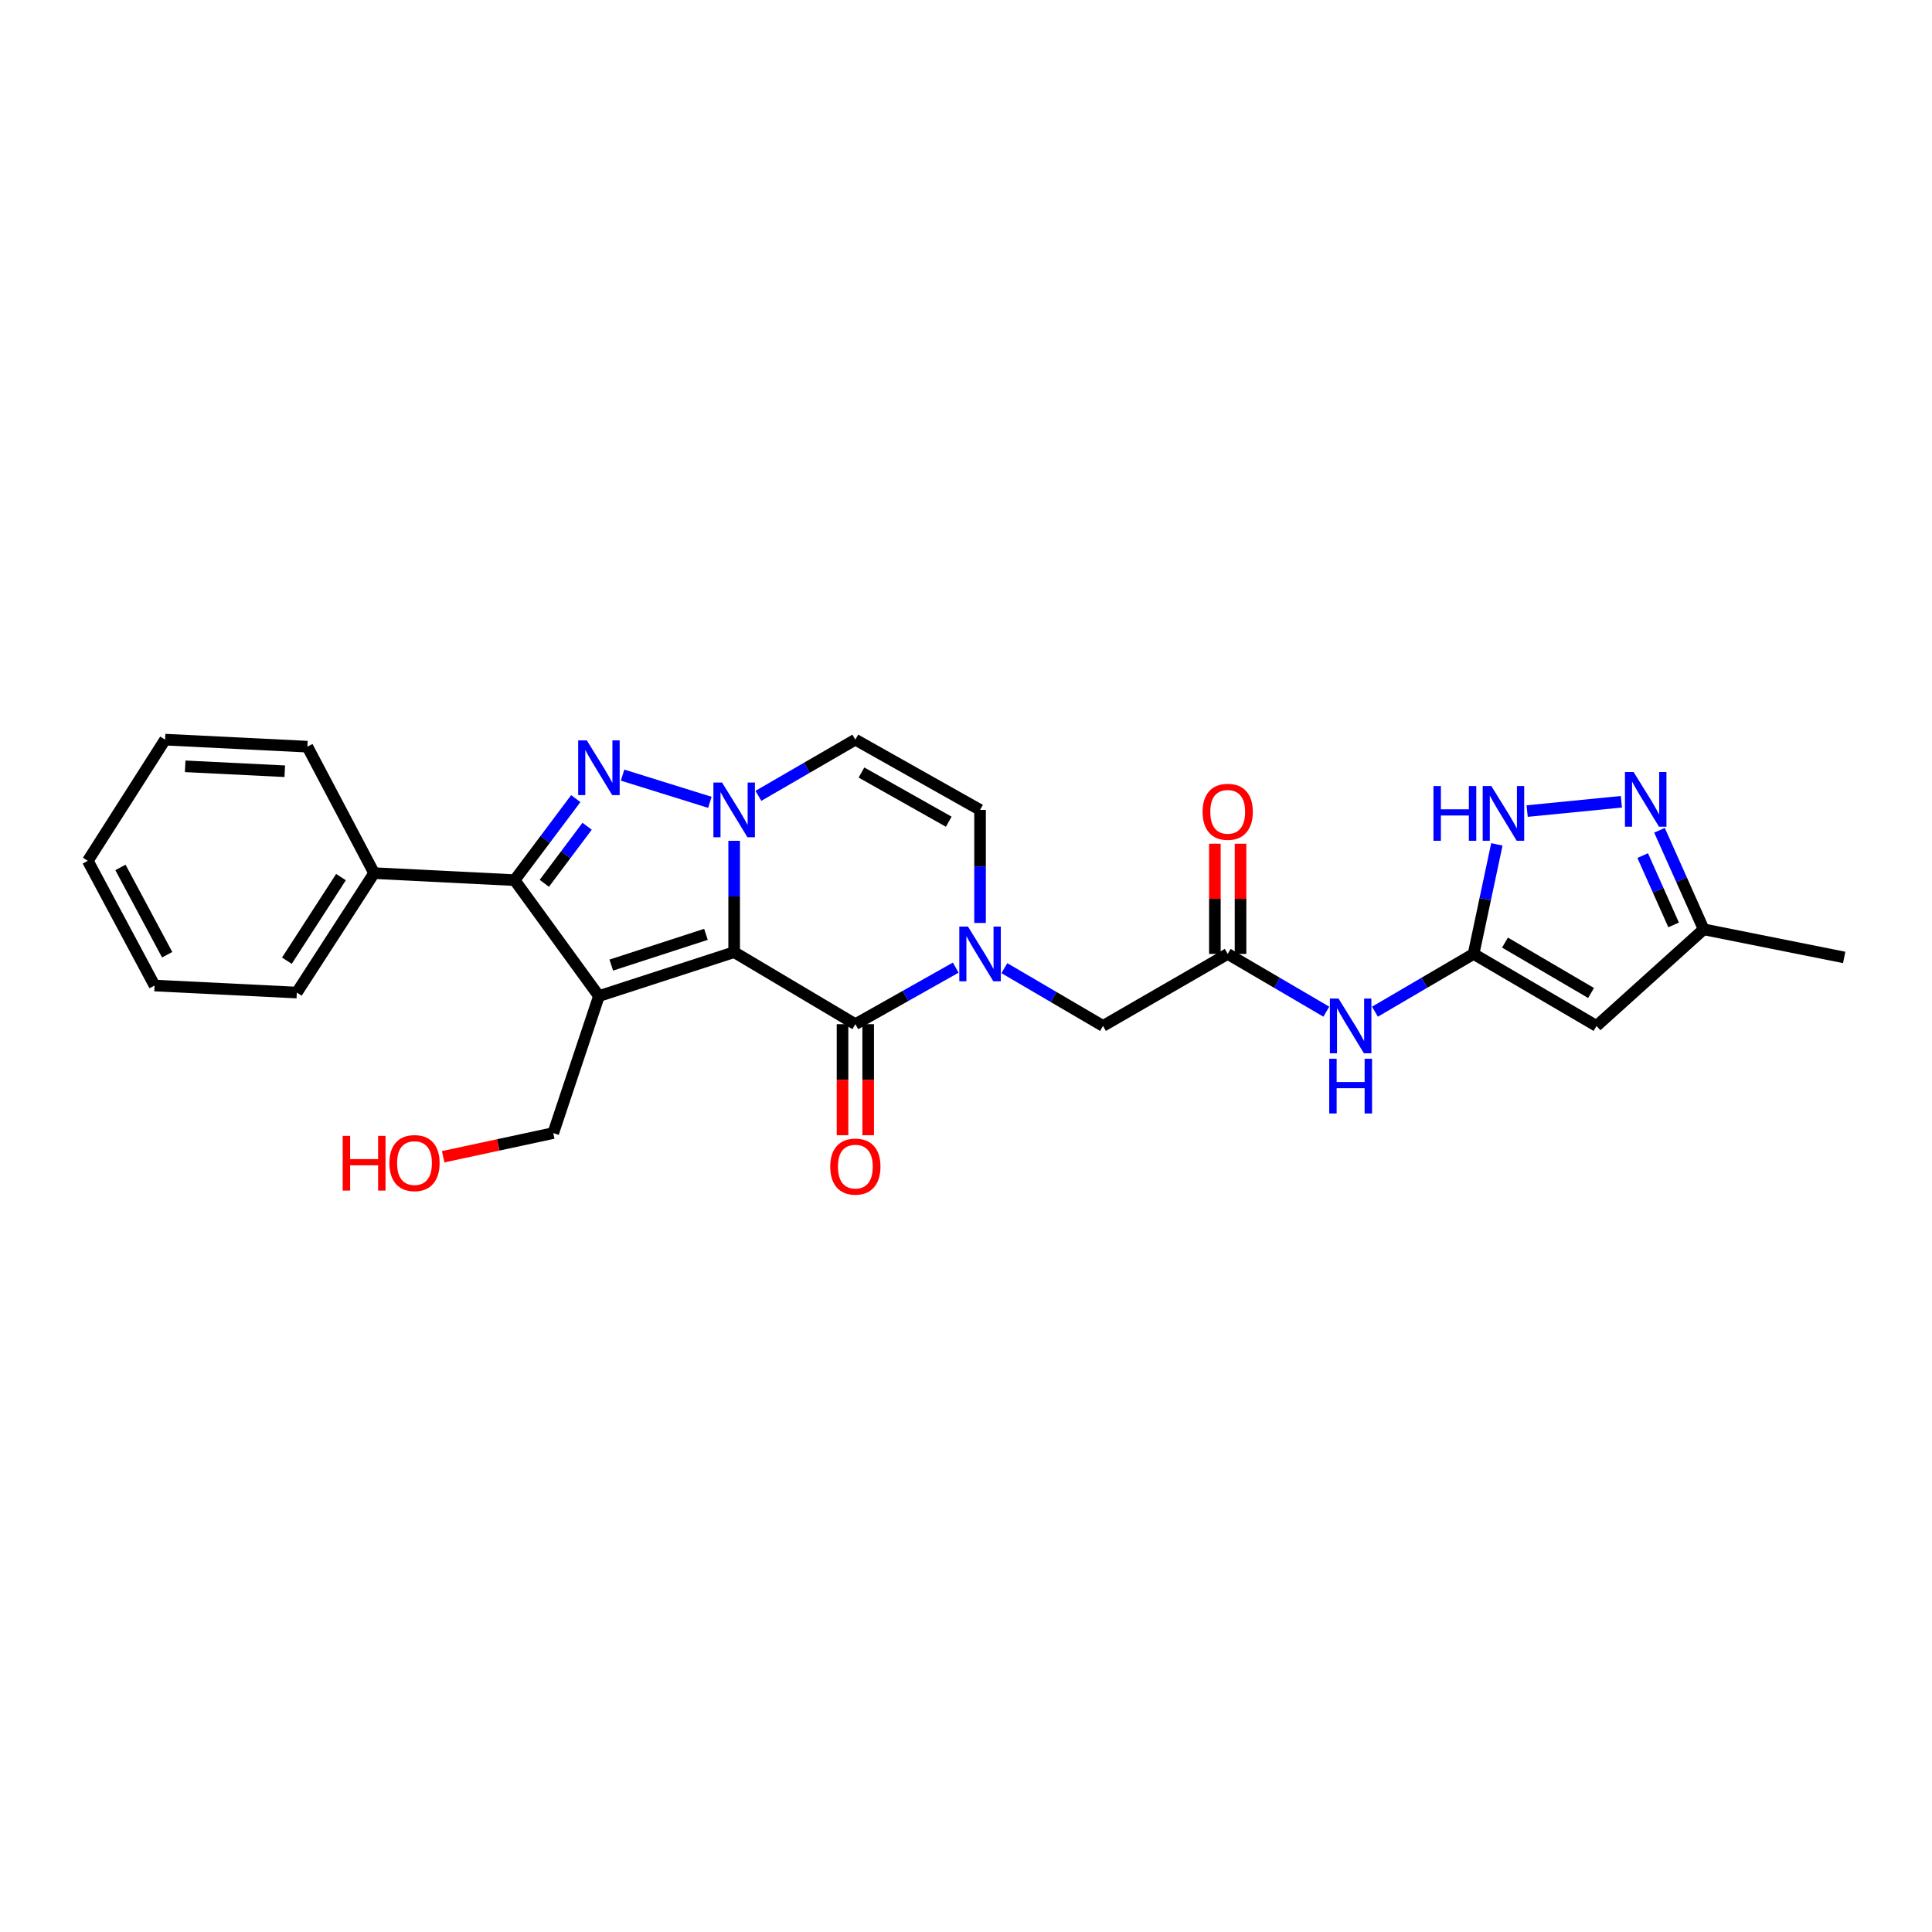 <?xml version='1.0' encoding='iso-8859-1'?>
<svg version='1.1' baseProfile='full'
              xmlns='http://www.w3.org/2000/svg'
                      xmlns:rdkit='http://www.rdkit.org/xml'
                      xmlns:xlink='http://www.w3.org/1999/xlink'
                  xml:space='preserve'
width='1000px' height='1000px' viewBox='0 0 1000 1000'>
<!-- END OF HEADER -->
<rect style='opacity:1.0;fill:#FFFFFF;stroke:none' width='1000' height='1000' x='0' y='0'> </rect>
<path class='bond-0' d='M 379.999,492.834 L 310.002,515.563' style='fill:none;fill-rule:evenodd;stroke:#000000;stroke-width:6px;stroke-linecap:butt;stroke-linejoin:miter;stroke-opacity:1' />
<path class='bond-0' d='M 365.398,483.613 L 316.4,499.524' style='fill:none;fill-rule:evenodd;stroke:#000000;stroke-width:6px;stroke-linecap:butt;stroke-linejoin:miter;stroke-opacity:1' />
<path class='bond-1' d='M 379.999,492.834 L 379.999,464.017' style='fill:none;fill-rule:evenodd;stroke:#000000;stroke-width:6px;stroke-linecap:butt;stroke-linejoin:miter;stroke-opacity:1' />
<path class='bond-1' d='M 379.999,464.017 L 379.999,435.2' style='fill:none;fill-rule:evenodd;stroke:#0000FF;stroke-width:6px;stroke-linecap:butt;stroke-linejoin:miter;stroke-opacity:1' />
<path class='bond-2' d='M 379.999,492.834 L 442.729,530.112' style='fill:none;fill-rule:evenodd;stroke:#000000;stroke-width:6px;stroke-linecap:butt;stroke-linejoin:miter;stroke-opacity:1' />
<path class='bond-3' d='M 310.002,515.563 L 266.364,455.563' style='fill:none;fill-rule:evenodd;stroke:#000000;stroke-width:6px;stroke-linecap:butt;stroke-linejoin:miter;stroke-opacity:1' />
<path class='bond-4' d='M 310.002,515.563 L 286.364,586.475' style='fill:none;fill-rule:evenodd;stroke:#000000;stroke-width:6px;stroke-linecap:butt;stroke-linejoin:miter;stroke-opacity:1' />
<path class='bond-5' d='M 367.426,415.281 L 322.245,401.2' style='fill:none;fill-rule:evenodd;stroke:#0000FF;stroke-width:6px;stroke-linecap:butt;stroke-linejoin:miter;stroke-opacity:1' />
<path class='bond-6' d='M 392.551,411.923 L 417.64,397.379' style='fill:none;fill-rule:evenodd;stroke:#0000FF;stroke-width:6px;stroke-linecap:butt;stroke-linejoin:miter;stroke-opacity:1' />
<path class='bond-6' d='M 417.64,397.379 L 442.729,382.836' style='fill:none;fill-rule:evenodd;stroke:#000000;stroke-width:6px;stroke-linecap:butt;stroke-linejoin:miter;stroke-opacity:1' />
<path class='bond-7' d='M 298.017,413.362 L 282.191,434.463' style='fill:none;fill-rule:evenodd;stroke:#0000FF;stroke-width:6px;stroke-linecap:butt;stroke-linejoin:miter;stroke-opacity:1' />
<path class='bond-7' d='M 282.191,434.463 L 266.364,455.563' style='fill:none;fill-rule:evenodd;stroke:#000000;stroke-width:6px;stroke-linecap:butt;stroke-linejoin:miter;stroke-opacity:1' />
<path class='bond-7' d='M 303.892,427.661 L 292.814,442.431' style='fill:none;fill-rule:evenodd;stroke:#0000FF;stroke-width:6px;stroke-linecap:butt;stroke-linejoin:miter;stroke-opacity:1' />
<path class='bond-7' d='M 292.814,442.431 L 281.735,457.201' style='fill:none;fill-rule:evenodd;stroke:#000000;stroke-width:6px;stroke-linecap:butt;stroke-linejoin:miter;stroke-opacity:1' />
<path class='bond-8' d='M 266.364,455.563 L 193.638,451.926' style='fill:none;fill-rule:evenodd;stroke:#000000;stroke-width:6px;stroke-linecap:butt;stroke-linejoin:miter;stroke-opacity:1' />
<path class='bond-9' d='M 442.729,530.112 L 468.706,515.477' style='fill:none;fill-rule:evenodd;stroke:#000000;stroke-width:6px;stroke-linecap:butt;stroke-linejoin:miter;stroke-opacity:1' />
<path class='bond-9' d='M 468.706,515.477 L 494.682,500.842' style='fill:none;fill-rule:evenodd;stroke:#0000FF;stroke-width:6px;stroke-linecap:butt;stroke-linejoin:miter;stroke-opacity:1' />
<path class='bond-10' d='M 436.089,530.112 L 436.089,558.848' style='fill:none;fill-rule:evenodd;stroke:#000000;stroke-width:6px;stroke-linecap:butt;stroke-linejoin:miter;stroke-opacity:1' />
<path class='bond-10' d='M 436.089,558.848 L 436.089,587.585' style='fill:none;fill-rule:evenodd;stroke:#FF0000;stroke-width:6px;stroke-linecap:butt;stroke-linejoin:miter;stroke-opacity:1' />
<path class='bond-10' d='M 449.369,530.112 L 449.369,558.848' style='fill:none;fill-rule:evenodd;stroke:#000000;stroke-width:6px;stroke-linecap:butt;stroke-linejoin:miter;stroke-opacity:1' />
<path class='bond-10' d='M 449.369,558.848 L 449.369,587.585' style='fill:none;fill-rule:evenodd;stroke:#FF0000;stroke-width:6px;stroke-linecap:butt;stroke-linejoin:miter;stroke-opacity:1' />
<path class='bond-11' d='M 507.274,477.725 L 507.274,448.462' style='fill:none;fill-rule:evenodd;stroke:#0000FF;stroke-width:6px;stroke-linecap:butt;stroke-linejoin:miter;stroke-opacity:1' />
<path class='bond-11' d='M 507.274,448.462 L 507.274,419.199' style='fill:none;fill-rule:evenodd;stroke:#000000;stroke-width:6px;stroke-linecap:butt;stroke-linejoin:miter;stroke-opacity:1' />
<path class='bond-12' d='M 519.858,501.118 L 545.385,516.069' style='fill:none;fill-rule:evenodd;stroke:#0000FF;stroke-width:6px;stroke-linecap:butt;stroke-linejoin:miter;stroke-opacity:1' />
<path class='bond-12' d='M 545.385,516.069 L 570.912,531.019' style='fill:none;fill-rule:evenodd;stroke:#000000;stroke-width:6px;stroke-linecap:butt;stroke-linejoin:miter;stroke-opacity:1' />
<path class='bond-13' d='M 762.725,493.748 L 737.198,508.699' style='fill:none;fill-rule:evenodd;stroke:#000000;stroke-width:6px;stroke-linecap:butt;stroke-linejoin:miter;stroke-opacity:1' />
<path class='bond-13' d='M 737.198,508.699 L 711.671,523.649' style='fill:none;fill-rule:evenodd;stroke:#0000FF;stroke-width:6px;stroke-linecap:butt;stroke-linejoin:miter;stroke-opacity:1' />
<path class='bond-14' d='M 762.725,493.748 L 826.363,531.019' style='fill:none;fill-rule:evenodd;stroke:#000000;stroke-width:6px;stroke-linecap:butt;stroke-linejoin:miter;stroke-opacity:1' />
<path class='bond-14' d='M 778.982,487.88 L 823.528,513.97' style='fill:none;fill-rule:evenodd;stroke:#000000;stroke-width:6px;stroke-linecap:butt;stroke-linejoin:miter;stroke-opacity:1' />
<path class='bond-15' d='M 762.725,493.748 L 768.751,465.394' style='fill:none;fill-rule:evenodd;stroke:#000000;stroke-width:6px;stroke-linecap:butt;stroke-linejoin:miter;stroke-opacity:1' />
<path class='bond-15' d='M 768.751,465.394 L 774.776,437.04' style='fill:none;fill-rule:evenodd;stroke:#0000FF;stroke-width:6px;stroke-linecap:butt;stroke-linejoin:miter;stroke-opacity:1' />
<path class='bond-16' d='M 442.729,382.836 L 507.274,419.199' style='fill:none;fill-rule:evenodd;stroke:#000000;stroke-width:6px;stroke-linecap:butt;stroke-linejoin:miter;stroke-opacity:1' />
<path class='bond-16' d='M 445.893,399.86 L 491.074,425.315' style='fill:none;fill-rule:evenodd;stroke:#000000;stroke-width:6px;stroke-linecap:butt;stroke-linejoin:miter;stroke-opacity:1' />
<path class='bond-17' d='M 826.363,531.019 L 881.819,481.015' style='fill:none;fill-rule:evenodd;stroke:#000000;stroke-width:6px;stroke-linecap:butt;stroke-linejoin:miter;stroke-opacity:1' />
<path class='bond-18' d='M 839.225,414.991 L 790.454,419.809' style='fill:none;fill-rule:evenodd;stroke:#0000FF;stroke-width:6px;stroke-linecap:butt;stroke-linejoin:miter;stroke-opacity:1' />
<path class='bond-19' d='M 858.952,429.749 L 870.385,455.382' style='fill:none;fill-rule:evenodd;stroke:#0000FF;stroke-width:6px;stroke-linecap:butt;stroke-linejoin:miter;stroke-opacity:1' />
<path class='bond-19' d='M 870.385,455.382 L 881.819,481.015' style='fill:none;fill-rule:evenodd;stroke:#000000;stroke-width:6px;stroke-linecap:butt;stroke-linejoin:miter;stroke-opacity:1' />
<path class='bond-19' d='M 850.254,442.848 L 858.258,460.791' style='fill:none;fill-rule:evenodd;stroke:#0000FF;stroke-width:6px;stroke-linecap:butt;stroke-linejoin:miter;stroke-opacity:1' />
<path class='bond-19' d='M 858.258,460.791 L 866.261,478.734' style='fill:none;fill-rule:evenodd;stroke:#000000;stroke-width:6px;stroke-linecap:butt;stroke-linejoin:miter;stroke-opacity:1' />
<path class='bond-20' d='M 686.504,523.648 L 660.98,508.698' style='fill:none;fill-rule:evenodd;stroke:#0000FF;stroke-width:6px;stroke-linecap:butt;stroke-linejoin:miter;stroke-opacity:1' />
<path class='bond-20' d='M 660.98,508.698 L 635.457,493.748' style='fill:none;fill-rule:evenodd;stroke:#000000;stroke-width:6px;stroke-linecap:butt;stroke-linejoin:miter;stroke-opacity:1' />
<path class='bond-21' d='M 635.457,493.748 L 570.912,531.019' style='fill:none;fill-rule:evenodd;stroke:#000000;stroke-width:6px;stroke-linecap:butt;stroke-linejoin:miter;stroke-opacity:1' />
<path class='bond-22' d='M 642.097,493.748 L 642.097,465.228' style='fill:none;fill-rule:evenodd;stroke:#000000;stroke-width:6px;stroke-linecap:butt;stroke-linejoin:miter;stroke-opacity:1' />
<path class='bond-22' d='M 642.097,465.228 L 642.097,436.708' style='fill:none;fill-rule:evenodd;stroke:#FF0000;stroke-width:6px;stroke-linecap:butt;stroke-linejoin:miter;stroke-opacity:1' />
<path class='bond-22' d='M 628.817,493.748 L 628.817,465.228' style='fill:none;fill-rule:evenodd;stroke:#000000;stroke-width:6px;stroke-linecap:butt;stroke-linejoin:miter;stroke-opacity:1' />
<path class='bond-22' d='M 628.817,465.228 L 628.817,436.708' style='fill:none;fill-rule:evenodd;stroke:#FF0000;stroke-width:6px;stroke-linecap:butt;stroke-linejoin:miter;stroke-opacity:1' />
<path class='bond-23' d='M 881.819,481.015 L 954.545,495.563' style='fill:none;fill-rule:evenodd;stroke:#000000;stroke-width:6px;stroke-linecap:butt;stroke-linejoin:miter;stroke-opacity:1' />
<path class='bond-24' d='M 193.638,451.926 L 153.637,513.749' style='fill:none;fill-rule:evenodd;stroke:#000000;stroke-width:6px;stroke-linecap:butt;stroke-linejoin:miter;stroke-opacity:1' />
<path class='bond-24' d='M 176.488,453.985 L 148.488,497.261' style='fill:none;fill-rule:evenodd;stroke:#000000;stroke-width:6px;stroke-linecap:butt;stroke-linejoin:miter;stroke-opacity:1' />
<path class='bond-25' d='M 193.638,451.926 L 159.096,386.473' style='fill:none;fill-rule:evenodd;stroke:#000000;stroke-width:6px;stroke-linecap:butt;stroke-linejoin:miter;stroke-opacity:1' />
<path class='bond-26' d='M 286.364,586.475 L 257.873,592.604' style='fill:none;fill-rule:evenodd;stroke:#000000;stroke-width:6px;stroke-linecap:butt;stroke-linejoin:miter;stroke-opacity:1' />
<path class='bond-26' d='M 257.873,592.604 L 229.382,598.732' style='fill:none;fill-rule:evenodd;stroke:#FF0000;stroke-width:6px;stroke-linecap:butt;stroke-linejoin:miter;stroke-opacity:1' />
<path class='bond-27' d='M 153.637,513.749 L 80.003,510.111' style='fill:none;fill-rule:evenodd;stroke:#000000;stroke-width:6px;stroke-linecap:butt;stroke-linejoin:miter;stroke-opacity:1' />
<path class='bond-28' d='M 159.096,386.473 L 85.455,382.836' style='fill:none;fill-rule:evenodd;stroke:#000000;stroke-width:6px;stroke-linecap:butt;stroke-linejoin:miter;stroke-opacity:1' />
<path class='bond-28' d='M 147.395,399.191 L 95.846,396.645' style='fill:none;fill-rule:evenodd;stroke:#000000;stroke-width:6px;stroke-linecap:butt;stroke-linejoin:miter;stroke-opacity:1' />
<path class='bond-29' d='M 85.455,382.836 L 45.455,445.566' style='fill:none;fill-rule:evenodd;stroke:#000000;stroke-width:6px;stroke-linecap:butt;stroke-linejoin:miter;stroke-opacity:1' />
<path class='bond-30' d='M 80.003,510.111 L 45.455,445.566' style='fill:none;fill-rule:evenodd;stroke:#000000;stroke-width:6px;stroke-linecap:butt;stroke-linejoin:miter;stroke-opacity:1' />
<path class='bond-30' d='M 86.528,494.163 L 62.344,448.981' style='fill:none;fill-rule:evenodd;stroke:#000000;stroke-width:6px;stroke-linecap:butt;stroke-linejoin:miter;stroke-opacity:1' />
<path  class='atom-2' d='M 373.739 405.039
L 383.019 420.039
Q 383.939 421.519, 385.419 424.199
Q 386.899 426.879, 386.979 427.039
L 386.979 405.039
L 390.739 405.039
L 390.739 433.359
L 386.859 433.359
L 376.899 416.959
Q 375.739 415.039, 374.499 412.839
Q 373.299 410.639, 372.939 409.959
L 372.939 433.359
L 369.259 433.359
L 369.259 405.039
L 373.739 405.039
' fill='#0000FF'/>
<path  class='atom-3' d='M 303.742 383.224
L 313.022 398.224
Q 313.942 399.704, 315.422 402.384
Q 316.902 405.064, 316.982 405.224
L 316.982 383.224
L 320.742 383.224
L 320.742 411.544
L 316.862 411.544
L 306.902 395.144
Q 305.742 393.224, 304.502 391.024
Q 303.302 388.824, 302.942 388.144
L 302.942 411.544
L 299.262 411.544
L 299.262 383.224
L 303.742 383.224
' fill='#0000FF'/>
<path  class='atom-6' d='M 501.014 479.588
L 510.294 494.588
Q 511.214 496.068, 512.694 498.748
Q 514.174 501.428, 514.254 501.588
L 514.254 479.588
L 518.014 479.588
L 518.014 507.908
L 514.134 507.908
L 504.174 491.508
Q 503.014 489.588, 501.774 487.388
Q 500.574 485.188, 500.214 484.508
L 500.214 507.908
L 496.534 507.908
L 496.534 479.588
L 501.014 479.588
' fill='#0000FF'/>
<path  class='atom-10' d='M 845.555 399.587
L 854.835 414.587
Q 855.755 416.067, 857.235 418.747
Q 858.715 421.427, 858.795 421.587
L 858.795 399.587
L 862.555 399.587
L 862.555 427.907
L 858.675 427.907
L 848.715 411.507
Q 847.555 409.587, 846.315 407.387
Q 845.115 405.187, 844.755 404.507
L 844.755 427.907
L 841.075 427.907
L 841.075 399.587
L 845.555 399.587
' fill='#0000FF'/>
<path  class='atom-11' d='M 741.961 406.862
L 745.801 406.862
L 745.801 418.902
L 760.281 418.902
L 760.281 406.862
L 764.121 406.862
L 764.121 435.182
L 760.281 435.182
L 760.281 422.102
L 745.801 422.102
L 745.801 435.182
L 741.961 435.182
L 741.961 406.862
' fill='#0000FF'/>
<path  class='atom-11' d='M 771.921 406.862
L 781.201 421.862
Q 782.121 423.342, 783.601 426.022
Q 785.081 428.702, 785.161 428.862
L 785.161 406.862
L 788.921 406.862
L 788.921 435.182
L 785.041 435.182
L 775.081 418.782
Q 773.921 416.862, 772.681 414.662
Q 771.481 412.462, 771.121 411.782
L 771.121 435.182
L 767.441 435.182
L 767.441 406.862
L 771.921 406.862
' fill='#0000FF'/>
<path  class='atom-13' d='M 692.827 516.859
L 702.107 531.859
Q 703.027 533.339, 704.507 536.019
Q 705.987 538.699, 706.067 538.859
L 706.067 516.859
L 709.827 516.859
L 709.827 545.179
L 705.947 545.179
L 695.987 528.779
Q 694.827 526.859, 693.587 524.659
Q 692.387 522.459, 692.027 521.779
L 692.027 545.179
L 688.347 545.179
L 688.347 516.859
L 692.827 516.859
' fill='#0000FF'/>
<path  class='atom-13' d='M 688.007 548.011
L 691.847 548.011
L 691.847 560.051
L 706.327 560.051
L 706.327 548.011
L 710.167 548.011
L 710.167 576.331
L 706.327 576.331
L 706.327 563.251
L 691.847 563.251
L 691.847 576.331
L 688.007 576.331
L 688.007 548.011
' fill='#0000FF'/>
<path  class='atom-17' d='M 429.729 603.826
Q 429.729 597.026, 433.089 593.226
Q 436.449 589.426, 442.729 589.426
Q 449.009 589.426, 452.369 593.226
Q 455.729 597.026, 455.729 603.826
Q 455.729 610.706, 452.329 614.626
Q 448.929 618.506, 442.729 618.506
Q 436.489 618.506, 433.089 614.626
Q 429.729 610.746, 429.729 603.826
M 442.729 615.306
Q 447.049 615.306, 449.369 612.426
Q 451.729 609.506, 451.729 603.826
Q 451.729 598.266, 449.369 595.466
Q 447.049 592.626, 442.729 592.626
Q 438.409 592.626, 436.049 595.426
Q 433.729 598.226, 433.729 603.826
Q 433.729 609.546, 436.049 612.426
Q 438.409 615.306, 442.729 615.306
' fill='#FF0000'/>
<path  class='atom-19' d='M 622.457 420.187
Q 622.457 413.387, 625.817 409.587
Q 629.177 405.787, 635.457 405.787
Q 641.737 405.787, 645.097 409.587
Q 648.457 413.387, 648.457 420.187
Q 648.457 427.067, 645.057 430.987
Q 641.657 434.867, 635.457 434.867
Q 629.217 434.867, 625.817 430.987
Q 622.457 427.107, 622.457 420.187
M 635.457 431.667
Q 639.777 431.667, 642.097 428.787
Q 644.457 425.867, 644.457 420.187
Q 644.457 414.627, 642.097 411.827
Q 639.777 408.987, 635.457 408.987
Q 631.137 408.987, 628.777 411.787
Q 626.457 414.587, 626.457 420.187
Q 626.457 425.907, 628.777 428.787
Q 631.137 431.667, 635.457 431.667
' fill='#FF0000'/>
<path  class='atom-21' d='M 177.385 587.924
L 181.225 587.924
L 181.225 599.964
L 195.705 599.964
L 195.705 587.924
L 199.545 587.924
L 199.545 616.244
L 195.705 616.244
L 195.705 603.164
L 181.225 603.164
L 181.225 616.244
L 177.385 616.244
L 177.385 587.924
' fill='#FF0000'/>
<path  class='atom-21' d='M 201.545 602.004
Q 201.545 595.204, 204.905 591.404
Q 208.265 587.604, 214.545 587.604
Q 220.825 587.604, 224.185 591.404
Q 227.545 595.204, 227.545 602.004
Q 227.545 608.884, 224.145 612.804
Q 220.745 616.684, 214.545 616.684
Q 208.305 616.684, 204.905 612.804
Q 201.545 608.924, 201.545 602.004
M 214.545 613.484
Q 218.865 613.484, 221.185 610.604
Q 223.545 607.684, 223.545 602.004
Q 223.545 596.444, 221.185 593.644
Q 218.865 590.804, 214.545 590.804
Q 210.225 590.804, 207.865 593.604
Q 205.545 596.404, 205.545 602.004
Q 205.545 607.724, 207.865 610.604
Q 210.225 613.484, 214.545 613.484
' fill='#FF0000'/>
</svg>
